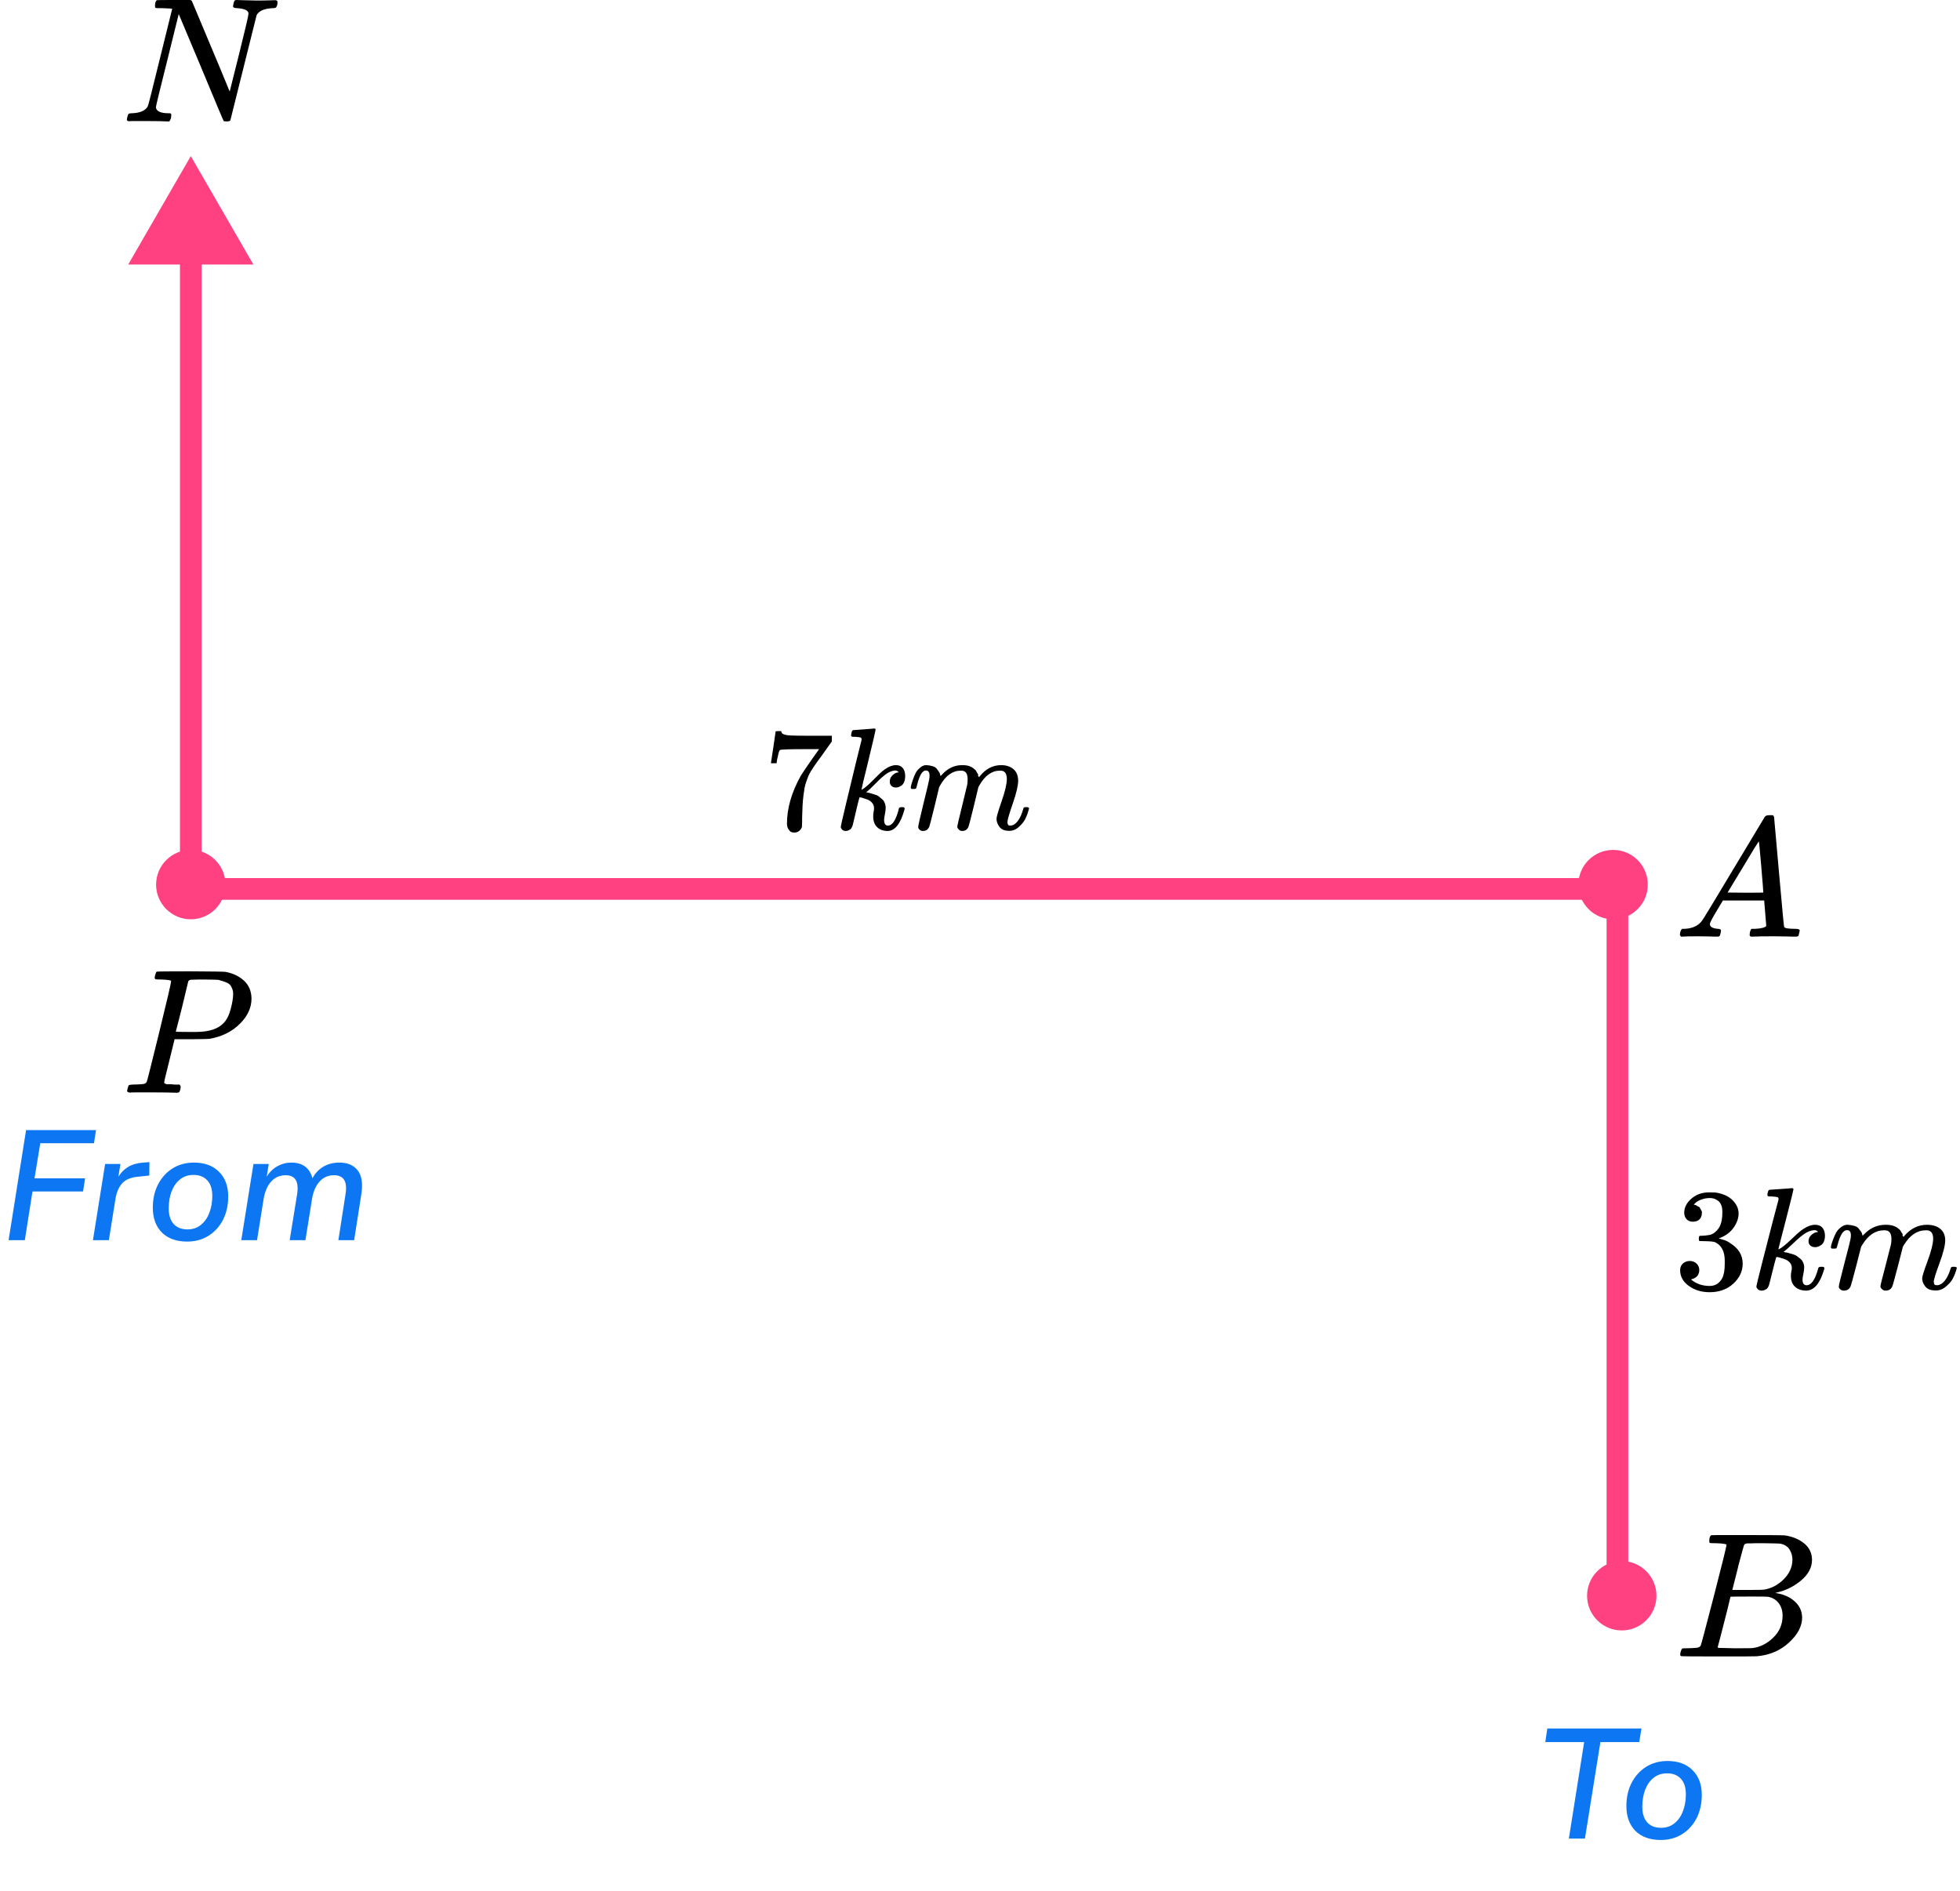 <?xml version="1.0" encoding="UTF-8"?> <svg xmlns="http://www.w3.org/2000/svg" width="226" height="218" viewBox="0 0 226 218" fill="none"><g clip-path="url(#clip0)"><path d="M197.161 106.553C197.161 106.866 197.468 107.048 198.081 107.101C198.321 107.101 198.441 107.172 198.441 107.316C198.441 107.329 198.428 107.413 198.401 107.57C198.361 107.752 198.321 107.87 198.281 107.922C198.241 107.974 198.154 108 198.021 108C197.994 108 197.914 108 197.781 108C197.648 108 197.421 107.993 197.101 107.98C196.781 107.967 196.354 107.961 195.821 107.961C194.874 107.961 194.268 107.974 194.001 108H193.841C193.748 107.909 193.701 107.837 193.701 107.785C193.728 107.433 193.815 107.205 193.961 107.101H194.241C195.174 107.061 195.854 106.736 196.281 106.123C196.361 106.045 197.568 104.057 199.901 100.159C202.234 96.262 203.421 94.287 203.461 94.235C203.554 94.078 203.714 94 203.941 94H204.101H204.441C204.521 94.117 204.561 94.183 204.561 94.195L205.121 100.511C205.494 104.722 205.694 106.846 205.721 106.885C205.787 107.029 206.221 107.101 207.021 107.101C207.354 107.101 207.521 107.166 207.521 107.296C207.521 107.322 207.501 107.413 207.461 107.57C207.421 107.765 207.387 107.883 207.361 107.922C207.334 107.961 207.241 107.987 207.081 108C207.041 108 206.947 108 206.801 108C206.654 108 206.394 107.993 206.021 107.98C205.647 107.967 205.161 107.961 204.561 107.961C203.307 107.961 202.487 107.974 202.101 108H201.861C201.781 107.922 201.741 107.863 201.741 107.824C201.741 107.785 201.754 107.668 201.781 107.472C201.834 107.303 201.874 107.198 201.901 107.159L201.981 107.101H202.381C203.101 107.061 203.527 106.951 203.661 106.768L203.421 103.835H198.661L197.981 104.969C197.434 105.869 197.161 106.397 197.161 106.553ZM203.321 102.916C203.321 102.773 203.241 101.756 203.081 99.866C202.921 97.976 202.827 97.024 202.801 97.011L202.261 97.852C202.047 98.204 201.627 98.901 201.001 99.944L199.201 102.916L201.261 102.936C202.634 102.936 203.321 102.929 203.321 102.916Z" fill="black"></path></g><g clip-path="url(#clip1)"><path d="M197.87 177.943C197.49 177.943 197.266 177.936 197.195 177.922C197.125 177.909 197.09 177.834 197.09 177.697C197.09 177.328 197.167 177.102 197.322 177.02C197.336 177.007 198.249 177 200.062 177C203.702 177 205.62 177.014 205.817 177.041C206.702 177.178 207.44 177.485 208.03 177.963C208.62 178.442 208.922 179.07 208.937 179.849C208.937 180.724 208.529 181.51 207.714 182.206C206.899 182.903 205.964 183.375 204.91 183.621L204.7 183.682C205.599 183.805 206.337 184.12 206.913 184.625C207.489 185.131 207.784 185.759 207.798 186.511C207.798 187.509 207.292 188.472 206.281 189.401C205.269 190.33 204.025 190.857 202.549 190.98C202.451 190.993 200.969 191 198.102 191C195.291 191 193.865 190.986 193.823 190.959C193.766 190.918 193.738 190.863 193.738 190.795C193.738 190.699 193.752 190.604 193.78 190.508C193.851 190.248 193.921 190.105 193.991 190.078C194.047 190.064 194.153 190.057 194.307 190.057H194.434C194.813 190.057 195.235 190.037 195.699 189.996C195.895 189.955 196.029 189.873 196.099 189.75C196.141 189.695 196.647 187.796 197.617 184.051C198.587 180.307 199.071 178.332 199.071 178.127C199.071 178.032 198.671 177.97 197.87 177.943ZM206.681 179.849C206.681 179.439 206.576 179.057 206.365 178.701C206.154 178.346 205.81 178.114 205.332 178.004C205.234 177.977 204.587 177.957 203.393 177.943C203.112 177.943 202.816 177.943 202.507 177.943C202.198 177.943 201.952 177.95 201.77 177.963H201.495C201.285 177.977 201.151 178.045 201.095 178.168C201.067 178.223 200.842 179.043 200.42 180.628C200.42 180.669 200.413 180.71 200.399 180.751L199.746 183.334H201.453C202.592 183.334 203.245 183.32 203.414 183.293C204.257 183.156 205.009 182.76 205.669 182.104C206.33 181.448 206.667 180.696 206.681 179.849ZM205.543 186.306C205.543 185.705 205.381 185.206 205.058 184.81C204.735 184.413 204.313 184.181 203.793 184.113C203.709 184.099 203.126 184.092 202.044 184.092C200.385 184.092 199.549 184.099 199.535 184.113C199.535 184.14 199.416 184.639 199.177 185.609C198.938 186.579 198.692 187.543 198.439 188.499L198.06 189.934C198.06 189.989 198.144 190.016 198.313 190.016C198.481 190.016 199.05 190.03 200.02 190.057C201.271 190.057 201.945 190.05 202.044 190.037C202.915 189.941 203.716 189.545 204.447 188.848C205.177 188.151 205.543 187.304 205.543 186.306Z" fill="black"></path></g><g clip-path="url(#clip2)"><path d="M19.733 113.127C19.733 113.032 19.353 112.97 18.595 112.943C18.275 112.943 18.069 112.936 17.975 112.922C17.882 112.909 17.836 112.84 17.836 112.717C17.836 112.704 17.849 112.629 17.875 112.492C17.955 112.219 18.015 112.068 18.055 112.041C18.095 112.014 19.387 112 21.93 112C24.459 112.014 25.811 112.034 25.984 112.061C26.836 112.212 27.548 112.547 28.121 113.066C28.693 113.585 28.986 114.275 29 115.136C29 116.188 28.56 117.152 27.681 118.026C26.763 118.956 25.578 119.543 24.127 119.789C24.033 119.803 23.334 119.816 22.03 119.83H20.132L19.533 122.269C19.134 123.855 18.934 124.695 18.934 124.791C18.934 124.845 18.941 124.879 18.954 124.893C18.967 124.907 19.014 124.934 19.094 124.975C19.174 125.016 19.287 125.03 19.433 125.016C19.58 125.002 19.799 125.016 20.092 125.057H20.712C20.791 125.18 20.831 125.255 20.831 125.283C20.831 125.501 20.785 125.706 20.692 125.898C20.625 125.966 20.518 126 20.372 126C20.332 126 20.086 125.993 19.633 125.98C19.18 125.966 18.515 125.959 17.636 125.959C16.81 125.959 16.178 125.959 15.739 125.959C15.299 125.959 15.06 125.966 15.02 125.98C14.78 125.98 14.66 125.911 14.66 125.775C14.66 125.747 14.68 125.652 14.72 125.488C14.773 125.269 14.827 125.146 14.88 125.119C14.933 125.091 15.086 125.071 15.339 125.057C15.699 125.057 16.098 125.037 16.538 124.996C16.724 124.955 16.85 124.873 16.917 124.75C16.957 124.695 17.436 122.796 18.355 119.051C19.273 115.307 19.733 113.332 19.733 113.127ZM26.883 114.644C26.883 114.467 26.869 114.323 26.843 114.214C26.816 114.104 26.756 113.954 26.663 113.763C26.57 113.571 26.403 113.421 26.164 113.312C25.924 113.203 25.598 113.093 25.185 112.984C25.092 112.97 24.559 112.957 23.587 112.943C23.361 112.943 23.128 112.943 22.888 112.943C22.649 112.943 22.456 112.95 22.309 112.963C22.163 112.977 22.083 112.977 22.07 112.963C21.896 112.977 21.777 113.039 21.71 113.148C21.683 113.23 21.557 113.756 21.331 114.726C21.104 115.696 20.871 116.639 20.632 117.555C20.392 118.47 20.272 118.935 20.272 118.949C20.272 118.976 20.811 118.99 21.89 118.99H22.129H22.589C24.08 118.99 25.145 118.648 25.784 117.965C26.144 117.596 26.417 117.056 26.603 116.346C26.789 115.635 26.883 115.068 26.883 114.644Z" fill="black"></path></g><g clip-path="url(#clip3)"><path d="M18.743 0.943C18.703 0.943 18.649 0.943 18.581 0.943C18.243 0.943 18.041 0.936 17.973 0.922C17.905 0.909 17.872 0.834 17.872 0.697C17.872 0.328 17.946 0.102 18.095 0.02C18.122 0.007 18.777 9.53674e-07 20.061 9.53674e-07C21.101 9.53674e-07 21.695 9.53674e-07 21.844 9.53674e-07C21.993 9.53674e-07 22.087 0.041 22.128 0.123C24.979 6.901 26.431 10.379 26.485 10.556L27.58 6.19C28.296 3.307 28.654 1.77 28.654 1.578C28.654 1.209 28.222 0.998 27.357 0.943C27.033 0.943 26.87 0.868 26.87 0.717C26.87 0.69 26.884 0.608 26.911 0.471C26.965 0.253 27.006 0.123 27.033 0.082C27.06 0.041 27.127 0.014 27.235 9.53674e-07C27.276 9.53674e-07 27.485 0.007 27.864 0.02C28.242 0.034 28.803 0.048 29.546 0.061C30.221 0.061 30.735 0.055 31.086 0.041C31.437 0.027 31.64 0.02 31.694 0.02C31.897 0.02 31.998 0.089 31.998 0.225C31.998 0.526 31.944 0.731 31.836 0.84C31.809 0.909 31.66 0.943 31.39 0.943C30.431 0.998 29.829 1.271 29.586 1.763L26.567 13.857C26.539 13.952 26.398 14 26.141 14C25.952 14 25.837 13.986 25.796 13.959C25.756 13.918 24.884 11.848 23.182 7.748L20.608 1.619L19.29 6.949C18.412 10.447 17.973 12.258 17.973 12.381C18.041 12.832 18.527 13.057 19.432 13.057H19.635C19.716 13.125 19.757 13.18 19.757 13.221C19.757 13.262 19.743 13.392 19.716 13.611C19.662 13.788 19.594 13.918 19.513 14H19.25C18.831 13.973 18.101 13.959 17.061 13.959C16.683 13.959 16.338 13.959 16.027 13.959C15.717 13.959 15.467 13.959 15.277 13.959C15.088 13.959 14.973 13.966 14.933 13.979C14.73 13.979 14.629 13.918 14.629 13.795C14.629 13.74 14.649 13.631 14.69 13.467C14.73 13.303 14.764 13.207 14.791 13.18C14.818 13.098 14.973 13.057 15.257 13.057C16.176 13.016 16.77 12.75 17.041 12.258C17.095 12.176 17.575 10.283 18.48 6.58L19.858 1.004C19.831 0.991 19.459 0.97 18.743 0.943Z" fill="black"></path></g><g clip-path="url(#clip4)"><path d="M88.898 87.957C88.909 87.934 89.002 87.325 89.176 86.13L89.437 84.337C89.437 84.314 89.546 84.303 89.764 84.303H90.09V84.37C90.09 84.482 90.172 84.577 90.335 84.655C90.498 84.734 90.781 84.784 91.184 84.806C91.587 84.828 92.506 84.84 93.943 84.84H95.918V85.493L94.808 87.052C94.71 87.186 94.547 87.409 94.318 87.722C94.09 88.035 93.943 88.241 93.877 88.342C93.812 88.442 93.698 88.621 93.535 88.878C93.371 89.135 93.263 89.336 93.208 89.481C93.154 89.627 93.078 89.833 92.98 90.101C92.882 90.37 92.811 90.626 92.767 90.872C92.724 91.118 92.68 91.42 92.637 91.777C92.593 92.135 92.561 92.514 92.539 92.917C92.517 93.319 92.501 93.777 92.49 94.291C92.49 94.447 92.49 94.604 92.49 94.76C92.49 94.916 92.484 95.05 92.474 95.162V95.313C92.43 95.503 92.327 95.665 92.163 95.799C92 95.933 91.815 96 91.608 96C91.489 96 91.374 95.983 91.266 95.95C91.157 95.916 91.042 95.81 90.923 95.631C90.803 95.453 90.743 95.229 90.743 94.961C90.743 93.196 91.271 91.364 92.327 89.465C92.544 89.107 93.001 88.431 93.698 87.437L94.449 86.381H92.931C91.037 86.381 90.041 86.415 89.943 86.482C89.878 86.515 89.818 86.649 89.764 86.884C89.709 87.119 89.655 87.359 89.6 87.605L89.551 87.957V88.007H88.898V87.957Z" fill="black"></path><path d="M98.139 84.79C98.139 84.678 98.161 84.55 98.204 84.405C98.248 84.259 98.313 84.187 98.4 84.187C98.411 84.187 98.803 84.159 99.576 84.103C100.348 84.047 100.745 84.014 100.767 84.002C100.898 84.002 100.963 84.047 100.963 84.136C100.963 84.215 100.691 85.382 100.147 87.639C99.603 89.851 99.331 90.996 99.331 91.074C99.537 90.962 99.695 90.856 99.804 90.756C100.065 90.555 100.441 90.203 100.93 89.7C101.42 89.197 101.801 88.856 102.073 88.678C102.508 88.376 102.922 88.225 103.314 88.225C103.64 88.225 103.896 88.332 104.081 88.544C104.266 88.756 104.364 89.058 104.375 89.449C104.375 89.728 104.337 89.963 104.261 90.152C104.184 90.342 104.081 90.482 103.95 90.571C103.82 90.661 103.706 90.722 103.608 90.756C103.51 90.789 103.412 90.806 103.314 90.806C103.096 90.806 102.922 90.745 102.791 90.622C102.661 90.499 102.596 90.337 102.596 90.136C102.596 89.856 102.683 89.627 102.857 89.449C103.031 89.27 103.205 89.153 103.379 89.097L103.64 89.046C103.51 88.912 103.379 88.845 103.248 88.845H103.183C102.835 88.879 102.492 89.019 102.155 89.264C101.817 89.51 101.42 89.868 100.963 90.337C100.506 90.806 100.147 91.147 99.886 91.359C99.907 91.37 99.989 91.387 100.131 91.409C100.272 91.432 100.403 91.465 100.522 91.51C100.642 91.555 100.783 91.599 100.947 91.644C101.11 91.689 101.257 91.767 101.387 91.878C101.518 91.99 101.638 92.091 101.747 92.18C101.855 92.269 101.948 92.415 102.024 92.616C102.1 92.817 102.133 93.001 102.122 93.169C102.122 93.359 102.095 93.588 102.04 93.856C101.986 94.124 101.953 94.347 101.943 94.526C101.943 94.973 102.089 95.196 102.383 95.196C102.906 95.196 103.33 94.532 103.657 93.202C103.678 93.113 103.787 93.068 103.983 93.068H104.048C104.222 93.068 104.31 93.118 104.31 93.219C104.31 93.275 104.293 93.353 104.261 93.454C103.814 95.029 103.172 95.816 102.334 95.816C101.845 95.816 101.447 95.671 101.143 95.381C100.838 95.09 100.686 94.671 100.686 94.124C100.686 93.923 100.702 93.75 100.735 93.604C100.767 93.459 100.783 93.325 100.783 93.202C100.783 92.957 100.707 92.744 100.555 92.566C100.403 92.387 100.212 92.258 99.984 92.18C99.755 92.102 99.57 92.04 99.429 91.996C99.287 91.951 99.189 91.934 99.135 91.945H99.102C98.972 92.415 98.857 92.867 98.759 93.303C98.661 93.739 98.585 94.062 98.531 94.275C98.476 94.487 98.427 94.694 98.384 94.895C98.34 95.096 98.302 95.23 98.269 95.297C98.237 95.364 98.199 95.437 98.155 95.515C98.112 95.593 98.052 95.643 97.976 95.666C97.834 95.766 97.682 95.816 97.519 95.816C97.334 95.816 97.192 95.76 97.094 95.649C96.996 95.537 96.947 95.442 96.947 95.364C96.947 95.252 97.149 94.359 97.551 92.683C97.954 91.007 98.351 89.359 98.743 87.739L99.347 85.309C99.358 85.164 99.32 85.075 99.233 85.041C99.146 85.008 98.933 84.98 98.596 84.958H98.514C98.406 84.958 98.335 84.958 98.302 84.958C98.269 84.958 98.231 84.941 98.188 84.907C98.144 84.874 98.128 84.835 98.139 84.79Z" fill="black"></path><path d="M105.012 90.823C105.023 90.756 105.039 90.666 105.061 90.555C105.082 90.443 105.148 90.231 105.257 89.918C105.365 89.605 105.474 89.343 105.583 89.13C105.692 88.918 105.866 88.711 106.105 88.51C106.345 88.309 106.584 88.214 106.824 88.225C107.063 88.237 107.297 88.276 107.526 88.343C107.754 88.41 107.917 88.51 108.015 88.644C108.113 88.778 108.2 88.901 108.277 89.013C108.353 89.125 108.396 89.231 108.407 89.331L108.44 89.449C108.44 89.471 108.445 89.482 108.456 89.482L108.636 89.298C109.289 88.583 110.056 88.225 110.937 88.225C111.122 88.225 111.291 88.237 111.444 88.259C111.596 88.281 111.737 88.32 111.868 88.376C111.999 88.432 112.102 88.488 112.178 88.544C112.254 88.6 112.336 88.667 112.423 88.745C112.51 88.823 112.564 88.896 112.586 88.963C112.608 89.03 112.652 89.102 112.717 89.18C112.782 89.259 112.804 89.326 112.782 89.382C112.76 89.437 112.777 89.488 112.831 89.532C112.886 89.577 112.896 89.616 112.864 89.65L112.994 89.482C113.68 88.644 114.491 88.225 115.427 88.225C116.014 88.225 116.488 88.376 116.847 88.678C117.206 88.979 117.391 89.421 117.402 90.002C117.402 90.571 117.195 91.454 116.782 92.649C116.368 93.845 116.161 94.56 116.161 94.794C116.172 94.951 116.199 95.057 116.243 95.113C116.286 95.168 116.368 95.196 116.488 95.196C116.792 95.196 117.075 95.029 117.337 94.694C117.598 94.359 117.81 93.9 117.973 93.32C118.006 93.197 118.039 93.124 118.071 93.102C118.104 93.079 118.191 93.068 118.332 93.068C118.55 93.068 118.659 93.113 118.659 93.202C118.659 93.213 118.637 93.297 118.594 93.454C118.507 93.778 118.387 94.096 118.234 94.409C118.082 94.722 117.832 95.034 117.484 95.347C117.135 95.66 116.76 95.811 116.357 95.8C115.846 95.8 115.476 95.649 115.247 95.347C115.019 95.046 114.904 94.733 114.904 94.409C114.904 94.197 115.1 93.526 115.492 92.398C115.884 91.27 116.085 90.421 116.096 89.851C116.096 89.192 115.857 88.862 115.378 88.862H115.296C114.36 88.862 113.571 89.426 112.929 90.555L112.815 90.756L112.276 93.001C111.917 94.465 111.71 95.252 111.656 95.364C111.514 95.666 111.28 95.816 110.954 95.816C110.812 95.816 110.698 95.777 110.611 95.699C110.524 95.621 110.464 95.554 110.431 95.498C110.399 95.442 110.382 95.386 110.382 95.33C110.382 95.208 110.567 94.409 110.937 92.934L111.525 90.488C111.558 90.32 111.574 90.108 111.574 89.851C111.574 89.192 111.335 88.862 110.856 88.862H110.774C109.838 88.862 109.049 89.426 108.407 90.555L108.293 90.756L107.754 93.001C107.395 94.465 107.188 95.252 107.134 95.364C106.992 95.666 106.758 95.816 106.432 95.816C106.29 95.816 106.176 95.783 106.089 95.716C106.002 95.649 105.942 95.582 105.91 95.515C105.877 95.448 105.866 95.392 105.877 95.347C105.877 95.202 106.084 94.286 106.497 92.599C106.922 90.879 107.134 89.979 107.134 89.901C107.167 89.734 107.183 89.583 107.183 89.449C107.183 89.046 107.047 88.845 106.775 88.845C106.535 88.845 106.334 89.002 106.171 89.315C106.008 89.627 105.882 89.968 105.795 90.337C105.708 90.705 105.643 90.906 105.599 90.94C105.578 90.962 105.491 90.974 105.338 90.974H105.11C105.044 90.906 105.012 90.856 105.012 90.823Z" fill="black"></path></g><g clip-path="url(#clip5)"><path d="M195.208 140.873C194.895 140.873 194.651 140.778 194.478 140.588C194.304 140.398 194.211 140.152 194.2 139.85C194.2 139.236 194.478 138.689 195.034 138.208C195.59 137.728 196.262 137.488 197.05 137.488C197.455 137.488 197.71 137.493 197.814 137.504C198.671 137.639 199.326 137.935 199.778 138.393C200.23 138.851 200.461 139.348 200.473 139.884C200.473 140.465 200.276 141.029 199.882 141.576C199.488 142.124 198.944 142.52 198.249 142.766L198.197 142.8C198.197 142.811 198.249 142.828 198.353 142.85C198.457 142.872 198.625 142.923 198.857 143.001C199.089 143.079 199.309 143.196 199.517 143.353C200.467 143.945 200.942 144.727 200.942 145.699C200.942 146.581 200.583 147.352 199.865 148.011C199.146 148.67 198.237 149 197.136 149C196.21 149 195.41 148.76 194.738 148.279C194.066 147.799 193.73 147.19 193.73 146.453C193.73 146.14 193.835 145.889 194.043 145.699C194.252 145.509 194.512 145.408 194.825 145.397C195.15 145.397 195.416 145.498 195.625 145.699C195.833 145.9 195.937 146.151 195.937 146.453C195.937 146.576 195.92 146.687 195.885 146.788C195.851 146.889 195.81 146.978 195.764 147.056C195.717 147.134 195.654 147.201 195.572 147.257C195.491 147.313 195.422 147.358 195.364 147.391C195.306 147.425 195.248 147.447 195.19 147.458C195.132 147.469 195.086 147.486 195.051 147.509L194.982 147.525C195.572 148.028 196.291 148.279 197.136 148.279C197.774 148.279 198.254 147.983 198.579 147.391C198.776 147.023 198.874 146.458 198.874 145.699V145.364C198.874 144.302 198.504 143.593 197.762 143.235C197.588 143.168 197.235 143.129 196.702 143.118L195.972 143.101L195.92 143.068C195.897 143.034 195.885 142.945 195.885 142.8C195.885 142.599 195.932 142.498 196.024 142.498C196.349 142.498 196.685 142.47 197.032 142.414C197.426 142.359 197.785 142.124 198.11 141.711C198.434 141.297 198.596 140.672 198.596 139.834V139.7C198.596 139.063 198.393 138.622 197.988 138.376C197.733 138.219 197.461 138.141 197.171 138.141C196.801 138.141 196.459 138.203 196.146 138.326C195.833 138.448 195.613 138.577 195.486 138.711C195.358 138.845 195.294 138.912 195.294 138.912H195.347C195.381 138.923 195.428 138.934 195.486 138.946C195.544 138.957 195.601 138.985 195.659 139.029C195.717 139.074 195.787 139.113 195.868 139.147C195.949 139.18 196.007 139.242 196.042 139.331C196.076 139.42 196.123 139.504 196.181 139.582C196.239 139.661 196.256 139.772 196.233 139.918C196.233 140.163 196.152 140.381 195.99 140.571C195.827 140.761 195.567 140.862 195.208 140.873Z" fill="black"></path><path d="M203.792 137.79C203.792 137.678 203.815 137.55 203.862 137.405C203.908 137.259 203.977 137.187 204.07 137.187C204.082 137.187 204.499 137.159 205.321 137.103C206.144 137.047 206.567 137.014 206.59 137.002C206.729 137.002 206.798 137.047 206.798 137.137C206.798 137.215 206.509 138.382 205.929 140.639C205.35 142.851 205.061 143.996 205.061 144.074C205.281 143.962 205.449 143.856 205.565 143.756C205.843 143.555 206.242 143.203 206.764 142.7C207.285 142.197 207.69 141.857 207.98 141.678C208.443 141.376 208.884 141.225 209.301 141.225C209.648 141.225 209.92 141.331 210.117 141.544C210.314 141.756 210.419 142.058 210.43 142.449C210.43 142.728 210.39 142.963 210.309 143.152C210.227 143.342 210.117 143.482 209.978 143.571C209.839 143.661 209.718 143.722 209.613 143.756C209.509 143.789 209.405 143.806 209.301 143.806C209.069 143.806 208.884 143.745 208.745 143.622C208.606 143.499 208.536 143.337 208.536 143.136C208.536 142.856 208.629 142.627 208.814 142.449C208.999 142.27 209.185 142.153 209.37 142.097L209.648 142.046C209.509 141.912 209.37 141.845 209.231 141.845H209.162C208.791 141.879 208.426 142.019 208.067 142.264C207.708 142.51 207.285 142.868 206.798 143.337C206.312 143.806 205.929 144.147 205.651 144.359C205.675 144.37 205.761 144.387 205.912 144.409C206.063 144.432 206.202 144.465 206.329 144.51C206.457 144.554 206.607 144.599 206.781 144.644C206.955 144.689 207.111 144.767 207.25 144.878C207.389 144.99 207.517 145.091 207.632 145.18C207.748 145.269 207.847 145.415 207.928 145.616C208.009 145.817 208.044 146.001 208.032 146.169C208.032 146.359 208.003 146.588 207.945 146.856C207.887 147.124 207.853 147.347 207.841 147.526C207.841 147.973 207.997 148.196 208.31 148.196C208.866 148.196 209.318 147.532 209.666 146.202C209.689 146.113 209.805 146.068 210.013 146.068H210.083C210.268 146.068 210.361 146.118 210.361 146.219C210.361 146.275 210.343 146.353 210.309 146.454C209.834 148.029 209.15 148.816 208.258 148.816C207.737 148.816 207.314 148.671 206.989 148.381C206.665 148.09 206.503 147.671 206.503 147.124C206.503 146.923 206.52 146.75 206.555 146.604C206.59 146.459 206.607 146.325 206.607 146.202C206.607 145.956 206.526 145.744 206.364 145.565C206.202 145.387 205.999 145.258 205.756 145.18C205.512 145.102 205.315 145.04 205.165 144.996C205.014 144.951 204.91 144.934 204.852 144.945H204.817C204.678 145.415 204.557 145.867 204.452 146.303C204.348 146.738 204.267 147.062 204.209 147.275C204.151 147.487 204.099 147.694 204.053 147.895C204.006 148.096 203.966 148.23 203.931 148.297C203.896 148.364 203.856 148.437 203.809 148.515C203.763 148.593 203.699 148.643 203.618 148.666C203.468 148.766 203.305 148.816 203.132 148.816C202.935 148.816 202.784 148.761 202.68 148.649C202.576 148.537 202.523 148.442 202.523 148.364C202.523 148.252 202.738 147.359 203.166 145.683C203.595 144.007 204.018 142.359 204.435 140.739L205.078 138.31C205.09 138.164 205.049 138.075 204.956 138.041C204.864 138.008 204.638 137.98 204.279 137.958H204.192C204.076 137.958 204.001 137.958 203.966 137.958C203.931 137.958 203.89 137.941 203.844 137.907C203.798 137.874 203.78 137.835 203.792 137.79Z" fill="black"></path><path d="M211.107 143.823C211.119 143.756 211.136 143.666 211.16 143.555C211.183 143.443 211.252 143.231 211.368 142.918C211.484 142.605 211.6 142.342 211.716 142.13C211.831 141.918 212.017 141.711 212.272 141.51C212.527 141.309 212.781 141.214 213.036 141.225C213.291 141.236 213.54 141.276 213.784 141.343C214.027 141.41 214.201 141.51 214.305 141.644C214.409 141.778 214.502 141.901 214.583 142.013C214.664 142.125 214.71 142.231 214.722 142.331L214.757 142.449C214.757 142.471 214.763 142.482 214.774 142.482L214.965 142.298C215.66 141.583 216.477 141.225 217.415 141.225C217.612 141.225 217.792 141.236 217.954 141.259C218.116 141.281 218.267 141.32 218.406 141.376C218.545 141.432 218.655 141.488 218.736 141.544C218.817 141.6 218.904 141.667 218.997 141.745C219.09 141.823 219.147 141.896 219.171 141.963C219.194 142.03 219.24 142.102 219.31 142.18C219.379 142.259 219.402 142.326 219.379 142.382C219.356 142.437 219.373 142.488 219.431 142.532C219.489 142.577 219.501 142.616 219.466 142.65L219.605 142.482C220.335 141.644 221.198 141.225 222.194 141.225C222.82 141.225 223.324 141.376 223.706 141.678C224.088 141.979 224.285 142.421 224.297 143.002C224.297 143.571 224.077 144.454 223.637 145.649C223.196 146.845 222.976 147.56 222.976 147.794C222.988 147.951 223.017 148.057 223.063 148.113C223.11 148.168 223.196 148.196 223.324 148.196C223.648 148.196 223.949 148.029 224.227 147.694C224.506 147.359 224.731 146.9 224.905 146.32C224.94 146.197 224.975 146.124 225.009 146.102C225.044 146.079 225.137 146.068 225.288 146.068C225.519 146.068 225.635 146.113 225.635 146.202C225.635 146.213 225.612 146.297 225.566 146.454C225.473 146.778 225.345 147.096 225.183 147.409C225.021 147.722 224.755 148.034 224.384 148.347C224.013 148.66 223.613 148.811 223.185 148.8C222.64 148.8 222.246 148.649 222.003 148.347C221.76 148.046 221.638 147.733 221.638 147.409C221.638 147.197 221.847 146.526 222.264 145.398C222.681 144.27 222.895 143.421 222.907 142.851C222.907 142.192 222.652 141.862 222.142 141.862H222.055C221.059 141.862 220.219 142.426 219.536 143.555L219.414 143.756L218.84 146.001C218.458 147.465 218.238 148.252 218.18 148.364C218.029 148.666 217.78 148.816 217.433 148.816C217.282 148.816 217.161 148.777 217.068 148.699C216.975 148.621 216.912 148.554 216.877 148.498C216.842 148.442 216.825 148.386 216.825 148.33C216.825 148.208 217.022 147.409 217.415 145.934L218.041 143.488C218.076 143.32 218.093 143.108 218.093 142.851C218.093 142.192 217.838 141.862 217.329 141.862H217.242C216.245 141.862 215.405 142.426 214.722 143.555L214.6 143.756L214.027 146.001C213.645 147.465 213.424 148.252 213.367 148.364C213.216 148.666 212.967 148.816 212.619 148.816C212.469 148.816 212.347 148.783 212.254 148.716C212.162 148.649 212.098 148.582 212.063 148.515C212.028 148.448 212.017 148.392 212.028 148.347C212.028 148.202 212.249 147.286 212.689 145.599C213.141 143.879 213.367 142.979 213.367 142.901C213.401 142.733 213.419 142.583 213.419 142.449C213.419 142.046 213.274 141.845 212.984 141.845C212.729 141.845 212.515 142.002 212.341 142.315C212.167 142.627 212.034 142.968 211.942 143.337C211.849 143.705 211.779 143.907 211.733 143.94C211.71 143.962 211.617 143.974 211.455 143.974H211.212C211.142 143.907 211.107 143.856 211.107 143.823Z" fill="black"></path></g><path d="M22 18L14.783 30.5H29.217L22 18ZM22 102.5H20.75V103.75H22V102.5ZM186.5 102.5H187.75V101.25H186.5V102.5ZM185.25 183.5C185.25 184.19 185.81 184.75 186.5 184.75C187.19 184.75 187.75 184.19 187.75 183.5H185.25ZM20.75 29.25V102.5H23.25V29.25H20.75ZM22 103.75H186.5V101.25H22V103.75ZM185.25 102.5V183.5H187.75V102.5H185.25Z" fill="#FF4081"></path><circle cx="187" cy="184" r="4" fill="#FF4081"></circle><circle cx="22" cy="102" r="4" fill="#FF4081"></circle><circle cx="186" cy="102" r="4" fill="#FF4081"></circle><path d="M180.899 212L182.663 200.876H178.181L178.415 199.31H189.269L189.017 200.876H184.535L182.753 212H180.899ZM191.492 212.162C190.256 212.162 189.284 211.814 188.576 211.118C187.88 210.41 187.532 209.456 187.532 208.256C187.532 207.236 187.736 206.336 188.144 205.556C188.552 204.776 189.11 204.164 189.818 203.72C190.538 203.276 191.354 203.054 192.266 203.054C193.502 203.054 194.468 203.408 195.164 204.116C195.872 204.812 196.226 205.76 196.226 206.96C196.226 207.98 196.022 208.886 195.614 209.678C195.206 210.458 194.642 211.07 193.922 211.514C193.214 211.946 192.404 212.162 191.492 212.162ZM191.528 210.758C192.14 210.758 192.656 210.584 193.076 210.236C193.508 209.888 193.832 209.426 194.048 208.85C194.276 208.262 194.39 207.614 194.39 206.906C194.39 206.114 194.198 205.514 193.814 205.106C193.43 204.686 192.902 204.476 192.23 204.476C191.618 204.476 191.096 204.65 190.664 204.998C190.244 205.334 189.92 205.796 189.692 206.384C189.476 206.96 189.368 207.608 189.368 208.328C189.368 209.12 189.56 209.726 189.944 210.146C190.328 210.554 190.856 210.758 191.528 210.758Z" fill="#0D77F3"></path><path d="M0.991 143L3.007 130.31H11.071L10.837 131.822H4.645L3.979 135.872H9.811L9.577 137.384H3.745L2.863 143H0.991ZM10.716 143L12.12 134.216H13.884L13.65 135.692C13.926 135.224 14.298 134.846 14.766 134.558C15.246 134.27 15.828 134.102 16.512 134.054L17.232 134L17.214 135.548L16.008 135.674C15.12 135.746 14.478 136.004 14.082 136.448C13.686 136.892 13.428 137.504 13.308 138.284L12.552 143H10.716ZM21.58 143.162C20.344 143.162 19.372 142.814 18.664 142.118C17.968 141.41 17.62 140.456 17.62 139.256C17.62 138.236 17.824 137.336 18.232 136.556C18.64 135.776 19.198 135.164 19.906 134.72C20.626 134.276 21.442 134.054 22.354 134.054C23.59 134.054 24.556 134.408 25.252 135.116C25.96 135.812 26.314 136.76 26.314 137.96C26.314 138.98 26.11 139.886 25.702 140.678C25.294 141.458 24.73 142.07 24.01 142.514C23.302 142.946 22.492 143.162 21.58 143.162ZM21.616 141.758C22.228 141.758 22.744 141.584 23.164 141.236C23.596 140.888 23.92 140.426 24.136 139.85C24.364 139.262 24.478 138.614 24.478 137.906C24.478 137.114 24.286 136.514 23.902 136.106C23.518 135.686 22.99 135.476 22.318 135.476C21.706 135.476 21.184 135.65 20.752 135.998C20.332 136.334 20.008 136.796 19.78 137.384C19.564 137.96 19.456 138.608 19.456 139.328C19.456 140.12 19.648 140.726 20.032 141.146C20.416 141.554 20.944 141.758 21.616 141.758ZM27.821 143L29.225 134.216H30.989L30.755 135.674C31.091 135.134 31.505 134.732 31.997 134.468C32.489 134.192 33.023 134.054 33.599 134.054C34.883 134.054 35.693 134.654 36.029 135.854C36.341 135.278 36.761 134.834 37.289 134.522C37.817 134.21 38.435 134.054 39.143 134.054C40.067 134.054 40.763 134.348 41.231 134.936C41.711 135.524 41.855 136.448 41.663 137.708L40.835 143H39.017L39.845 137.672C40.073 136.232 39.629 135.512 38.513 135.512C37.841 135.512 37.283 135.758 36.839 136.25C36.407 136.73 36.119 137.402 35.975 138.266L35.219 143H33.401L34.265 137.672C34.481 136.232 34.037 135.512 32.933 135.512C32.261 135.512 31.703 135.758 31.259 136.25C30.827 136.73 30.539 137.402 30.395 138.266L29.639 143H27.821Z" fill="#0D77F3"></path><defs><clipPath id="clip0"><rect width="15" height="14" fill="white" transform="translate(193 94)"></rect></clipPath><clipPath id="clip1"><rect width="16" height="14" fill="white" transform="translate(193 177)"></rect></clipPath><clipPath id="clip2"><rect width="15" height="14" fill="white" transform="translate(14 112)"></rect></clipPath><clipPath id="clip3"><rect width="18" height="14" fill="white" transform="translate(14)"></rect></clipPath><clipPath id="clip4"><rect width="31" height="12" fill="white" transform="translate(88 84)"></rect></clipPath><clipPath id="clip5"><rect width="33" height="12" fill="white" transform="translate(193 137)"></rect></clipPath></defs></svg> 